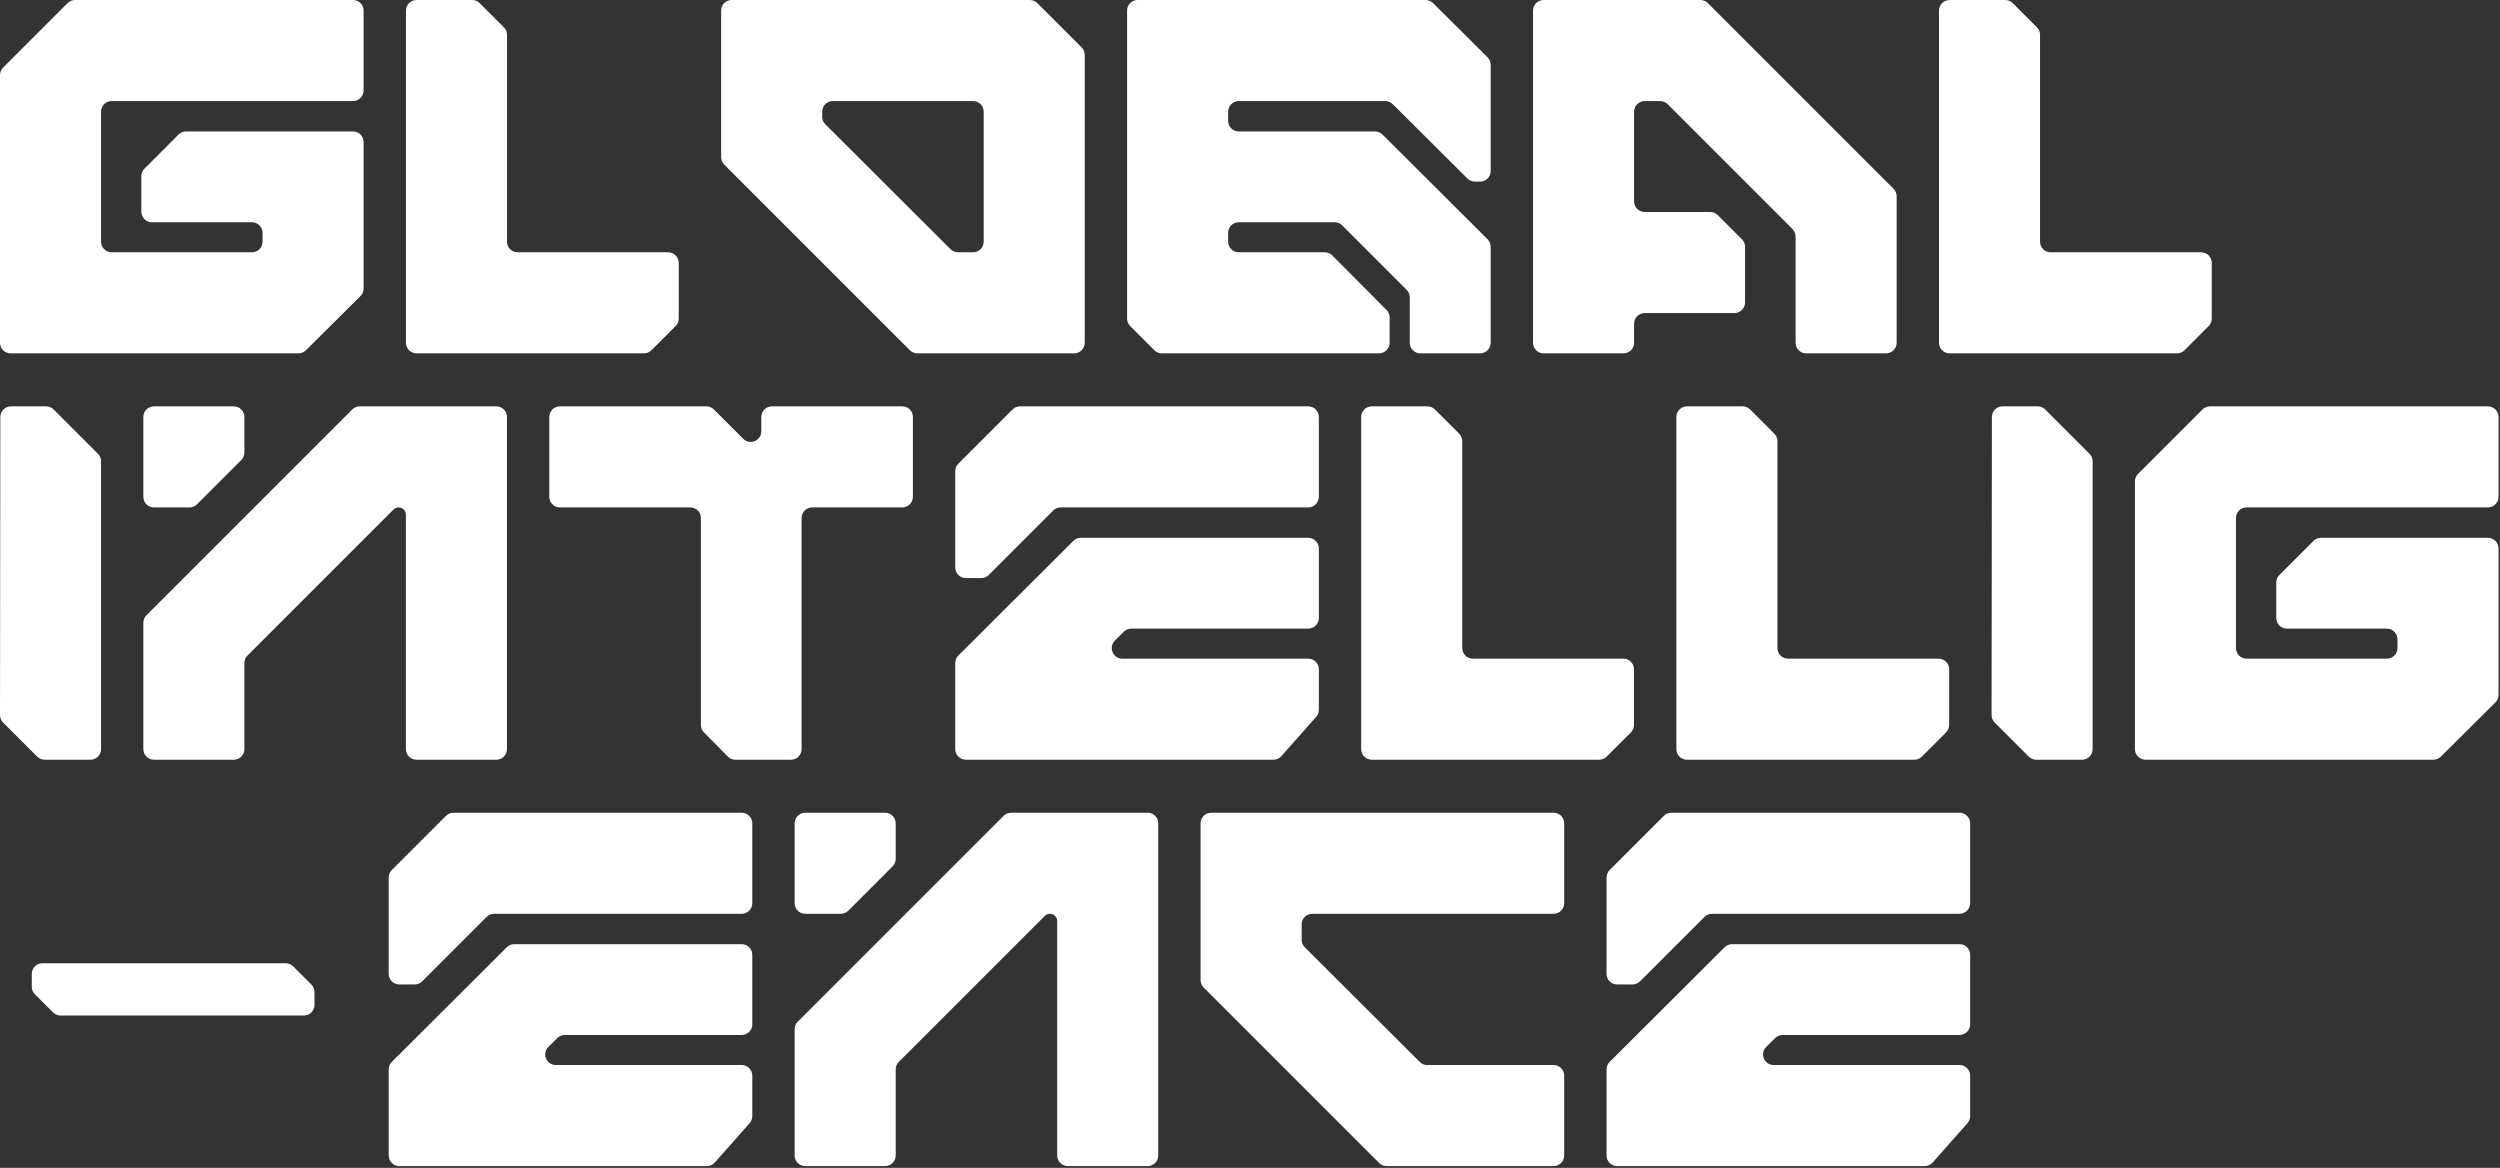 <svg width="1415" height="661" viewBox="0 0 1415 661" fill="none" xmlns="http://www.w3.org/2000/svg">
<rect x="0" y="0" width="1415" height="661" fill="#333333" stroke="none"/>
<path d="M915.297 660C911.983 660 909.297 657.314 909.297 654V605.29C909.297 603.696 909.931 602.167 911.06 601.042L976.141 536.151C977.265 535.03 978.789 534.4 980.377 534.4H1109.1C1112.41 534.4 1115.1 537.086 1115.1 540.4V579.8C1115.1 583.114 1112.41 585.8 1109.1 585.8H1008.96C1007.38 585.8 1005.87 586.423 1004.74 587.533L999.685 592.533C995.871 596.302 998.54 602.8 1003.9 602.8H1109.1C1112.41 602.8 1115.1 605.486 1115.1 608.8V631.727C1115.1 633.192 1114.56 634.606 1113.59 635.702L1093.89 657.975C1092.75 659.263 1091.11 660 1089.39 660H915.297ZM915.297 557.2C911.983 557.2 909.297 554.514 909.297 551.2V496.685C909.297 495.094 909.929 493.568 911.054 492.443L941.74 461.757C942.865 460.632 944.391 460 945.982 460H1109.1C1112.41 460 1115.1 462.686 1115.1 466V511.2C1115.1 514.514 1112.41 517.2 1109.1 517.2H968.982C967.391 517.2 965.865 517.832 964.74 518.957L928.254 555.443C927.129 556.568 925.603 557.2 924.012 557.2H915.297Z" fill="white" style="fill:white;fill-opacity:1;"/>
<path d="M784.817 660C783.225 660 781.699 659.368 780.574 658.243L681.289 558.957C680.163 557.832 679.531 556.306 679.531 554.715V466C679.531 462.686 682.218 460 685.531 460H879.331C882.645 460 885.331 462.686 885.331 466V511.2C885.331 514.514 882.645 517.2 879.331 517.2H742.731C739.418 517.2 736.731 519.886 736.731 523.2V531.91C736.731 533.504 737.366 535.033 738.495 536.158L803.575 601.049C804.7 602.17 806.223 602.8 807.811 602.8H879.331C882.645 602.8 885.331 605.486 885.331 608.8V654C885.331 657.314 882.645 660 879.331 660H784.817Z" fill="white" style="fill:white;fill-opacity:1;"/>
<path d="M455.766 660C452.452 660 449.766 657.314 449.766 654V582.485C449.766 580.894 450.398 579.368 451.523 578.243L568.008 461.757C569.133 460.632 570.66 460 572.251 460H649.566C652.879 460 655.566 462.686 655.566 466V654C655.566 657.314 652.879 660 649.566 660H604.366C601.052 660 598.366 657.314 598.366 654V521.301C598.366 519.036 596.529 517.2 594.264 517.2C593.177 517.2 592.134 517.632 591.364 518.401L508.723 601.043C507.598 602.168 506.966 603.694 506.966 605.285V654C506.966 657.314 504.279 660 500.966 660H455.766ZM455.766 517.2C452.452 517.2 449.766 514.514 449.766 511.2V466C449.766 462.686 452.452 460 455.766 460H500.966C504.279 460 506.966 462.686 506.966 466V486.115C506.966 487.706 506.333 489.232 505.208 490.357L480.123 515.443C478.998 516.568 477.472 517.2 475.88 517.2H455.766Z" fill="white" style="fill:white;fill-opacity:1;"/>
<path d="M226 660C222.686 660 220 657.314 220 654V605.29C220 603.696 220.635 602.167 221.764 601.042L286.844 536.151C287.968 535.03 289.492 534.4 291.08 534.4H419.8C423.114 534.4 425.8 537.086 425.8 540.4V579.8C425.8 583.114 423.114 585.8 419.8 585.8H319.665C318.086 585.8 316.57 586.423 315.447 587.533L310.388 592.533C306.574 596.302 309.244 602.8 314.606 602.8H419.8C423.114 602.8 425.8 605.486 425.8 608.8V631.727C425.8 633.192 425.264 634.606 424.294 635.702L404.591 657.975C403.452 659.263 401.816 660 400.097 660H226ZM226 557.2C222.686 557.2 220 554.514 220 551.2V496.685C220 495.094 220.632 493.568 221.757 492.443L252.443 461.757C253.568 460.632 255.094 460 256.685 460H419.8C423.114 460 425.8 462.686 425.8 466V511.2C425.8 514.514 423.114 517.2 419.8 517.2H279.685C278.094 517.2 276.568 517.832 275.443 518.957L238.957 555.443C237.832 556.568 236.306 557.2 234.715 557.2H226Z" fill="white" style="fill:white;fill-opacity:1;"/>
<path d="M34.285 574.8C32.694 574.8 31.168 574.168 30.043 573.043L19.757 562.757C18.632 561.632 18 560.106 18 558.515V551.2C18 547.886 20.686 545.2 24 545.2H161.715C163.306 545.2 164.832 545.832 165.957 546.957L176.243 557.243C177.368 558.368 178 559.894 178 561.485V568.8C178 572.114 175.314 574.8 172 574.8H34.285Z" fill="white" style="fill:white;fill-opacity:1;"/>
<path d="M1214.36 430C1211.05 430 1208.36 427.314 1208.36 424V272.485C1208.36 270.894 1208.99 269.368 1210.12 268.243L1246.6 231.757C1247.73 230.632 1249.25 230 1250.84 230H1408.16C1411.47 230 1414.16 232.686 1414.16 236V281.2C1414.16 284.514 1411.47 287.2 1408.16 287.2H1271.56C1268.25 287.2 1265.56 289.886 1265.56 293.2V366.8C1265.56 370.114 1268.25 372.8 1271.56 372.8H1350.96C1354.27 372.8 1356.96 370.114 1356.96 366.8V361.8C1356.96 358.486 1354.27 355.8 1350.96 355.8H1294.36C1291.05 355.8 1288.36 353.114 1288.36 349.8V329.685C1288.36 328.094 1288.99 326.568 1290.12 325.443L1309.4 306.157C1310.53 305.032 1312.05 304.4 1313.64 304.4H1408.16C1411.47 304.4 1414.16 307.086 1414.16 310.4V393.304C1414.16 394.902 1413.52 396.433 1412.39 397.559L1381.51 428.255C1380.39 429.373 1378.87 430 1377.28 430H1214.36Z" fill="white" style="fill:white;fill-opacity:1;"/>
<path d="M1152.51 430C1150.92 430 1149.39 429.368 1148.27 428.243L1128.99 408.96C1127.86 407.833 1127.23 406.304 1127.23 404.711L1127.42 235.993C1127.42 232.682 1130.11 230 1133.42 230H1153.34C1154.93 230 1156.46 230.632 1157.58 231.757L1182.67 256.843C1183.79 257.968 1184.43 259.494 1184.43 261.085V424C1184.43 427.314 1181.74 430 1178.43 430H1152.51Z" fill="white" style="fill:white;fill-opacity:1;"/>
<path d="M954.828 430C951.514 430 948.828 427.314 948.828 424V236C948.828 232.686 951.514 230 954.828 230H986.343C987.934 230 989.46 230.632 990.585 231.757L1004.27 245.443C1005.4 246.568 1006.03 248.094 1006.03 249.685V366.8C1006.03 370.114 1008.71 372.8 1012.03 372.8H1097.23C1100.54 372.8 1103.23 375.486 1103.23 378.8V410.315C1103.23 411.906 1102.6 413.432 1101.47 414.557L1087.79 428.243C1086.66 429.368 1085.13 430 1083.54 430H954.828Z" fill="white" style="fill:white;fill-opacity:1;"/>
<path d="M776.43 430C773.116 430 770.43 427.314 770.43 424V236C770.43 232.686 773.116 230 776.43 230H807.944C809.536 230 811.062 230.632 812.187 231.757L825.872 245.443C826.998 246.568 827.63 248.094 827.63 249.685V366.8C827.63 370.114 830.316 372.8 833.63 372.8H918.83C922.143 372.8 924.83 375.486 924.83 378.8V410.315C924.83 411.906 924.198 413.432 923.072 414.557L909.387 428.243C908.262 429.368 906.736 430 905.144 430H776.43Z" fill="white" style="fill:white;fill-opacity:1;"/>
<path d="M546.664 430C543.35 430 540.664 427.314 540.664 424V375.29C540.664 373.696 541.299 372.167 542.428 371.042L607.508 306.151C608.632 305.03 610.156 304.4 611.744 304.4H740.464C743.778 304.4 746.464 307.086 746.464 310.4V349.8C746.464 353.114 743.778 355.8 740.464 355.8H640.329C638.75 355.8 637.234 356.423 636.111 357.533L631.052 362.533C627.238 366.302 629.908 372.8 635.27 372.8H740.464C743.778 372.8 746.464 375.486 746.464 378.8V401.727C746.464 403.192 745.928 404.606 744.958 405.702L725.255 427.975C724.116 429.263 722.48 430 720.761 430H546.664ZM546.664 327.2C543.35 327.2 540.664 324.514 540.664 321.2V266.685C540.664 265.094 541.296 263.568 542.421 262.443L573.107 231.757C574.232 230.632 575.758 230 577.349 230H740.464C743.778 230 746.464 232.686 746.464 236V281.2C746.464 284.514 743.778 287.2 740.464 287.2H600.349C598.758 287.2 597.232 287.832 596.107 288.957L559.621 325.443C558.496 326.568 556.97 327.2 555.379 327.2H546.664Z" fill="white" style="fill:white;fill-opacity:1;"/>
<path d="M416.204 430C414.601 430 413.064 429.358 411.937 428.218L398.431 414.553C397.321 413.43 396.698 411.914 396.698 410.335V293.2C396.698 289.886 394.012 287.2 390.698 287.2H316.898C313.585 287.2 310.898 284.514 310.898 281.2V236C310.898 232.686 313.585 230 316.898 230H399.813C401.404 230 402.931 230.632 404.056 231.757L420.656 248.357C424.436 252.137 430.898 249.46 430.898 244.115V236C430.898 232.686 433.585 230 436.898 230H510.698C514.012 230 516.698 232.686 516.698 236V281.2C516.698 284.514 514.012 287.2 510.698 287.2H459.698C456.385 287.2 453.698 289.886 453.698 293.2V424C453.698 427.314 451.012 430 447.698 430H416.204Z" fill="white" style="fill:white;fill-opacity:1;"/>
<path d="M87.133 430C83.819 430 81.133 427.314 81.133 424V352.485C81.133 350.894 81.765 349.368 82.89 348.243L199.375 231.757C200.501 230.632 202.027 230 203.618 230H280.933C284.247 230 286.933 232.686 286.933 236V424C286.933 427.314 284.247 430 280.933 430H235.733C232.419 430 229.733 427.314 229.733 424V291.301C229.733 289.036 227.897 287.2 225.632 287.2C224.544 287.2 223.501 287.632 222.732 288.401L140.09 371.043C138.965 372.168 138.333 373.694 138.333 375.285V424C138.333 427.314 135.647 430 132.333 430H87.133ZM87.133 287.2C83.819 287.2 81.133 284.514 81.133 281.2V236C81.133 232.686 83.819 230 87.133 230H132.333C135.647 230 138.333 232.686 138.333 236V256.115C138.333 257.706 137.701 259.232 136.575 260.357L111.49 285.443C110.365 286.568 108.839 287.2 107.248 287.2H87.133Z" fill="white" style="fill:white;fill-opacity:1;"/>
<path d="M25.285 430C23.694 430 22.168 429.368 21.043 428.243L1.76 408.96C0.633 407.833 0.001 406.304 0.003 404.711L0.193 235.993C0.197 232.682 2.882 230 6.193 230H26.115C27.706 230 29.232 230.632 30.357 231.757L55.443 256.843C56.568 257.968 57.2 259.494 57.2 261.085V424C57.2 427.314 54.514 430 51.2 430H25.285Z" fill="white" style="fill:white;fill-opacity:1;"/>
<path d="M1103.46 200C1100.15 200 1097.46 197.314 1097.46 194V6C1097.46 2.686 1100.15 0 1103.46 0H1134.98C1136.57 0 1138.09 0.632 1139.22 1.757L1152.9 15.443C1154.03 16.568 1154.66 18.094 1154.66 19.685V136.8C1154.66 140.114 1157.35 142.8 1160.66 142.8H1245.86C1249.17 142.8 1251.86 145.486 1251.86 148.8V180.315C1251.86 181.906 1251.23 183.432 1250.1 184.557L1236.42 198.243C1235.29 199.368 1233.77 200 1232.18 200H1103.46Z" fill="white" style="fill:white;fill-opacity:1;"/>
<path d="M873.695 200C870.382 200 867.695 197.314 867.695 194V6C867.695 2.686 870.382 0 873.695 0H962.41C964.001 0 965.527 0.632 966.653 1.757L1071.74 106.843C1072.86 107.968 1073.5 109.494 1073.5 111.085V194C1073.5 197.314 1070.81 200 1067.5 200H1022.3C1018.98 200 1016.3 197.314 1016.3 194V133.885C1016.3 132.294 1015.66 130.768 1014.54 129.643L943.853 58.957C942.727 57.832 941.201 57.2 939.61 57.2H930.895C927.582 57.2 924.895 59.886 924.895 63.2V114C924.895 117.314 927.582 120 930.895 120H968.01C969.601 120 971.127 120.632 972.253 121.757L985.938 135.443C987.063 136.568 987.695 138.094 987.695 139.685V171.2C987.695 174.514 985.009 177.2 981.695 177.2H930.895C927.582 177.2 924.895 179.886 924.895 183.2V194C924.895 197.314 922.209 200 918.895 200H873.695Z" fill="white" style="fill:white;fill-opacity:1;"/>
<path d="M657.615 200C656.024 200 654.498 199.368 653.372 198.243L639.687 184.557C638.562 183.432 637.93 181.906 637.93 180.315V6C637.93 2.686 640.616 0 643.93 0H806.855C808.44 0 809.961 0.627 811.085 1.745L841.96 32.441C843.093 33.567 843.73 35.098 843.73 36.696V96.8C843.73 100.114 841.043 102.8 837.73 102.8H834.807C833.221 102.8 831.698 102.171 830.574 101.052L788.285 58.948C787.161 57.828 785.639 57.2 784.052 57.2H701.13C697.816 57.2 695.13 59.886 695.13 63.2V68.4C695.13 71.714 697.816 74.4 701.13 74.4H778.25C779.838 74.4 781.361 75.029 782.486 76.151L841.966 135.441C843.095 136.567 843.73 138.096 843.73 139.691V194C843.73 197.314 841.043 200 837.73 200H803.93C800.616 200 797.93 197.314 797.93 194V168.285C797.93 166.694 797.298 165.168 796.172 164.043L759.687 127.557C758.562 126.432 757.036 125.8 755.444 125.8H701.13C697.816 125.8 695.13 128.486 695.13 131.8V136.8C695.13 140.114 697.816 142.8 701.13 142.8H749.834C751.432 142.8 752.963 143.437 754.089 144.57L784.785 175.445C785.902 176.569 786.53 178.09 786.53 179.675V194C786.53 197.314 783.843 200 780.53 200H657.615Z" fill="white" style="fill:white;fill-opacity:1;"/>
<path d="M519.249 200C517.658 200 516.132 199.368 515.007 198.243L409.921 93.157C408.796 92.032 408.164 90.506 408.164 88.915V6C408.164 2.686 410.85 0 414.164 0H582.879C584.47 0 585.996 0.632 587.121 1.757L612.207 26.843C613.332 27.968 613.964 29.494 613.964 31.085V194C613.964 197.314 611.278 200 607.964 200H519.249ZM465.364 66.11C465.364 67.704 465.998 69.233 467.127 70.358L538.008 141.048C539.132 142.17 540.656 142.8 542.245 142.8H550.764C554.078 142.8 556.764 140.114 556.764 136.8V63.2C556.764 59.886 554.078 57.2 550.764 57.2H471.364C468.05 57.2 465.364 59.886 465.364 63.2V66.11Z" fill="white" style="fill:white;fill-opacity:1;"/>
<path d="M235.766 200C232.452 200 229.766 197.314 229.766 194V6C229.766 2.686 232.452 0 235.766 0H267.28C268.872 0 270.398 0.632 271.523 1.757L285.208 15.443C286.333 16.568 286.966 18.094 286.966 19.685V136.8C286.966 140.114 289.652 142.8 292.966 142.8H378.166C381.479 142.8 384.166 145.486 384.166 148.8V180.315C384.166 181.906 383.534 183.432 382.408 184.557L368.723 198.243C367.598 199.368 366.072 200 364.48 200H235.766Z" fill="white" style="fill:white;fill-opacity:1;"/>
<path d="M6 200C2.686 200 0 197.314 0 194V42.485C0 40.894 0.632 39.368 1.757 38.243L38.243 1.757C39.368 0.632 40.894 0 42.485 0H199.8C203.114 0 205.8 2.686 205.8 6V51.2C205.8 54.514 203.114 57.2 199.8 57.2H63.2C59.886 57.2 57.2 59.886 57.2 63.2V136.8C57.2 140.114 59.886 142.8 63.2 142.8H142.6C145.914 142.8 148.6 140.114 148.6 136.8V131.8C148.6 128.486 145.914 125.8 142.6 125.8H86C82.686 125.8 80 123.114 80 119.8V99.685C80 98.094 80.632 96.568 81.757 95.443L101.043 76.157C102.168 75.032 103.694 74.4 105.285 74.4H199.8C203.114 74.4 205.8 77.086 205.8 80.4V163.304C205.8 164.902 205.163 166.433 204.03 167.559L173.155 198.255C172.031 199.373 170.51 200 168.925 200H6Z" fill="white" style="fill:white;fill-opacity:1;"/>
</svg>
